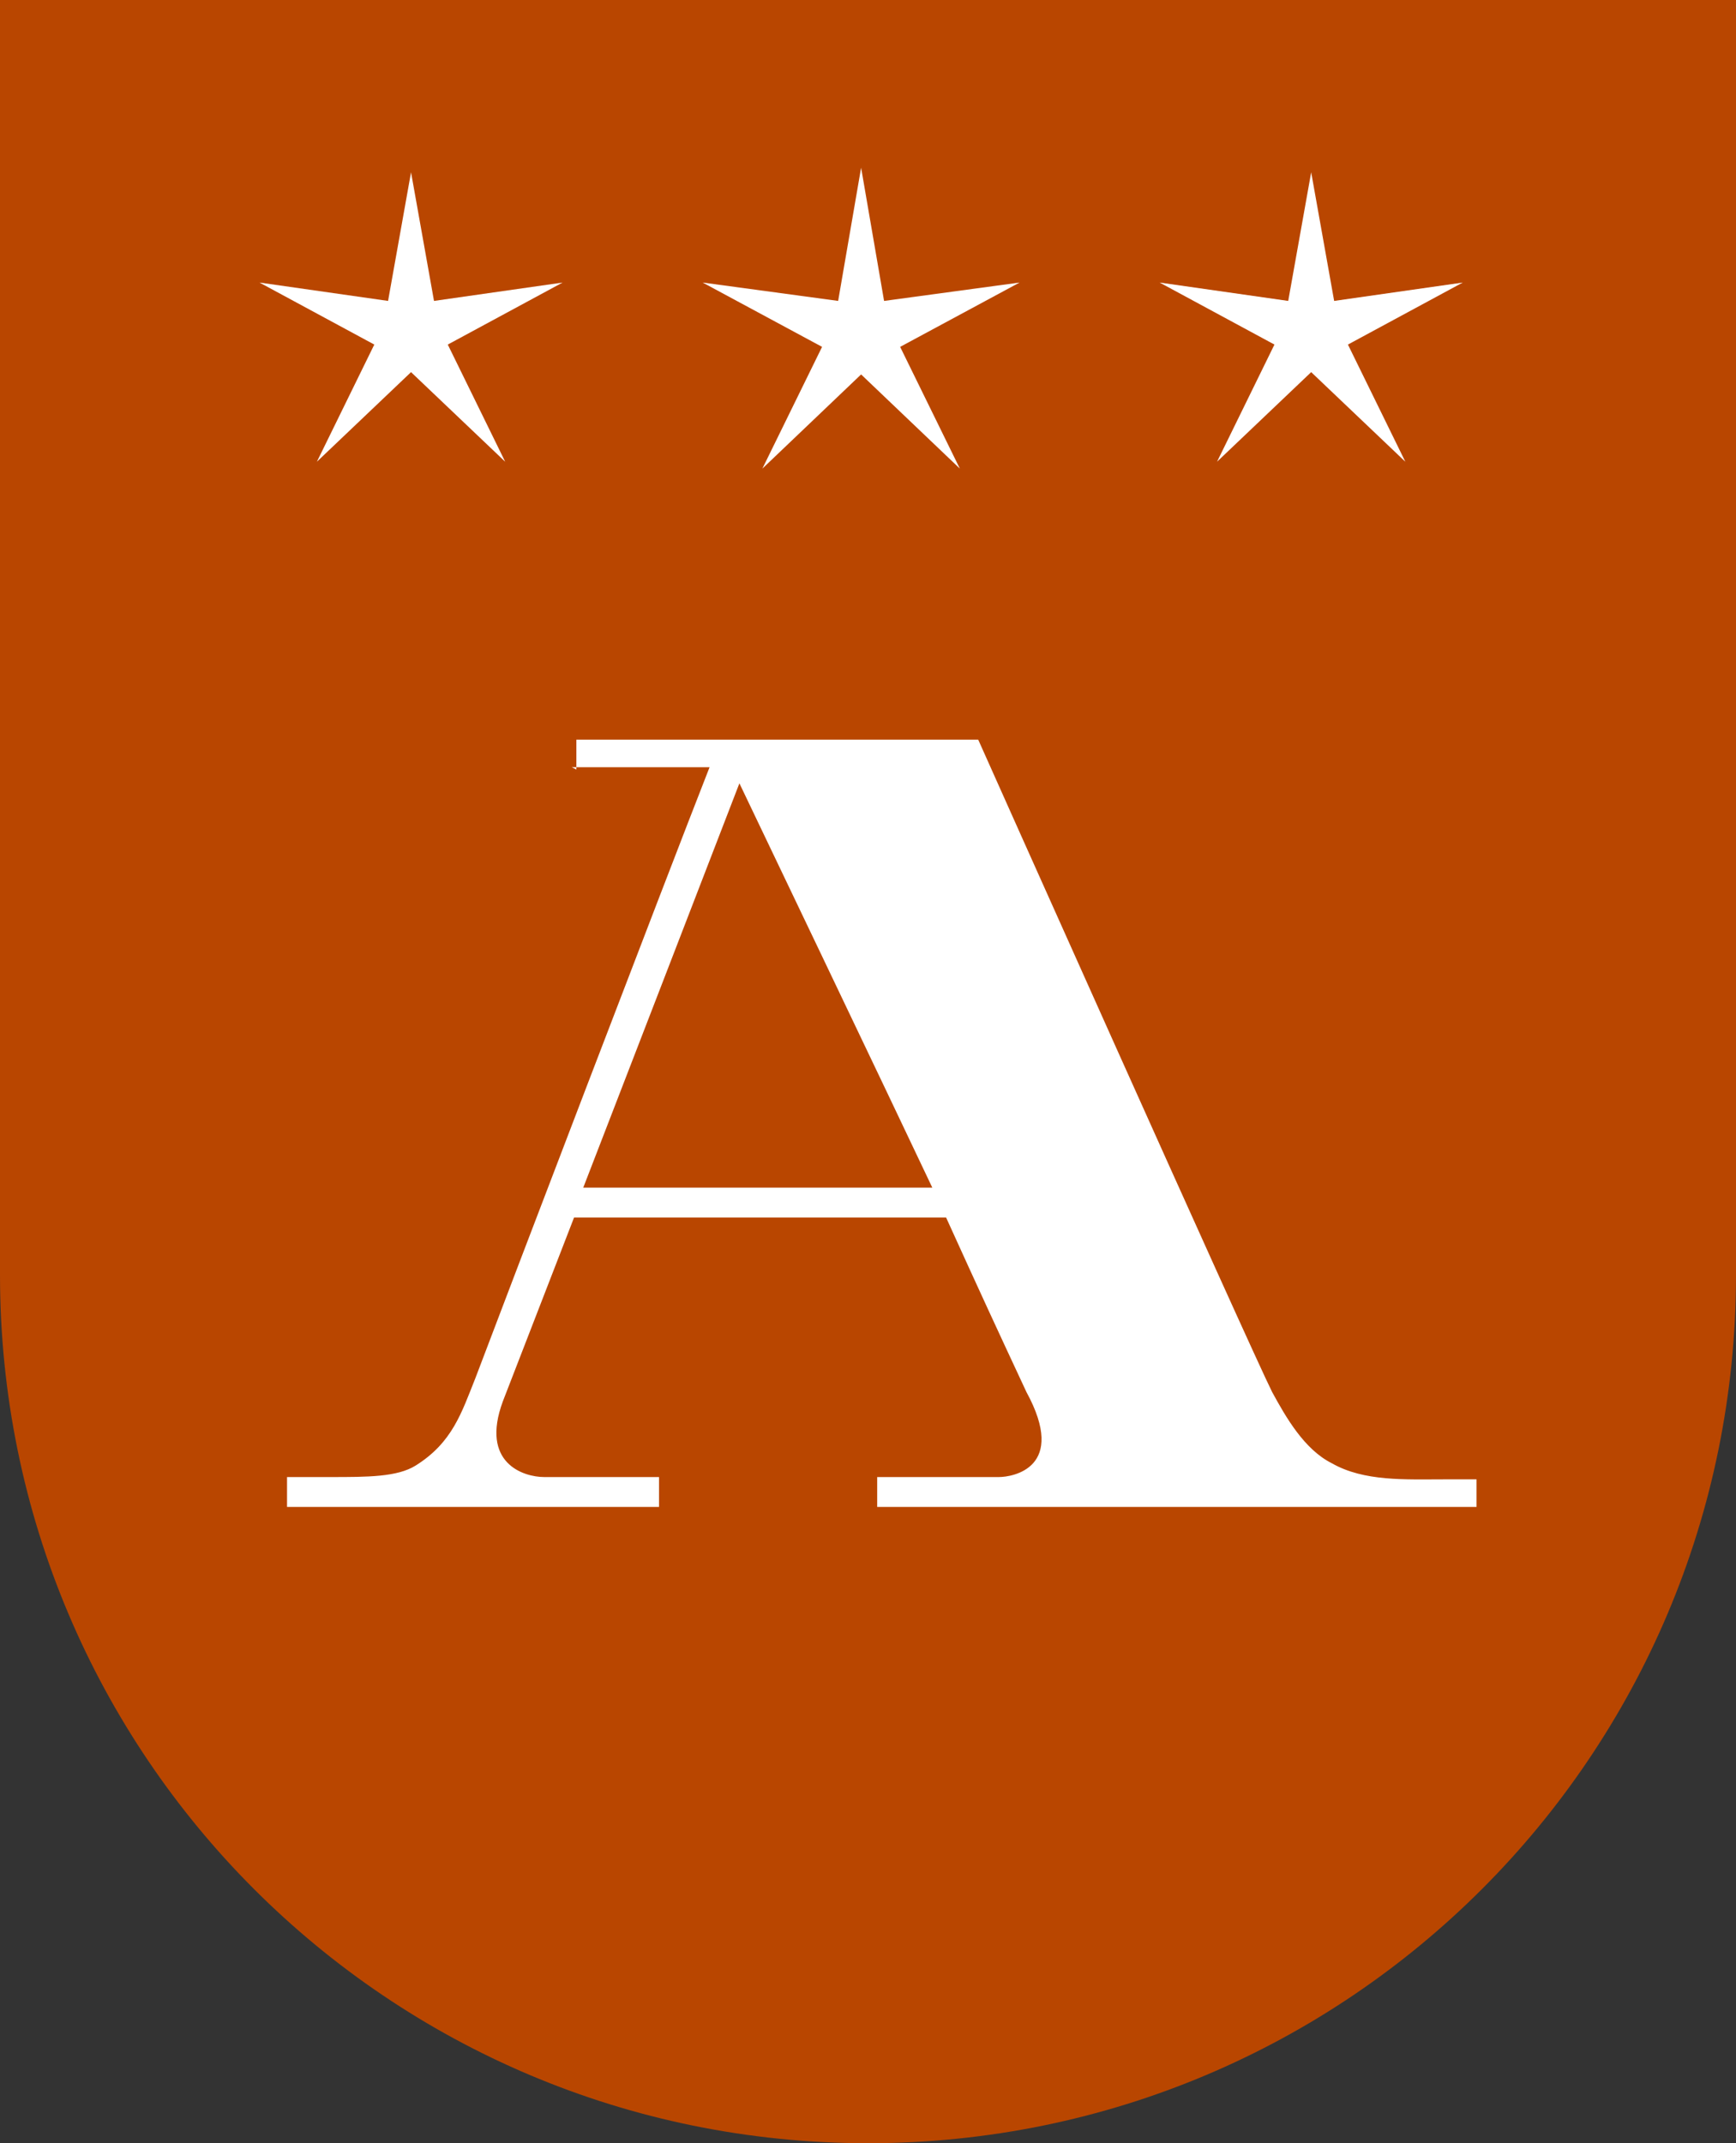 <?xml version="1.0" encoding="UTF-8"?>
<svg id="Capa_1" xmlns="http://www.w3.org/2000/svg" version="1.1" viewBox="0 0 75.6 93.3">
  <rect x="0" y="0" width="75.6" height="93.3" fill="#333333" stroke="none"/>
  <!-- Generator: Adobe Illustrator 30.0.0, SVG Export Plug-In . SVG Version: 2.1.1 Build 123)  -->
  <defs>
    <style>
      .st0 {
        fill: #fff;
      }

      .st1 {
        fill: #b94600;
      }
    </style>
  </defs>
  <path class="st1" d="M75.6,55.5V0H0v55.5c0,20.9,16.9,37.8,37.8,37.8s37.8-16.9,37.8-37.8"/>
  <path class="st0" d="M19.5,15l5-2.7-5.6.8-1-5.6-1,5.6-5.6-.8,5,2.7-2.5,5.1,4.1-3.9,4.1,3.9-2.5-5.1ZM32.2,34.1s6.7,14,8.4,17.6h-15.2c.7-1.8,6.8-17.6,6.8-17.6M24.9,33.4h6c-2,5.1-8.8,22.9-10.2,26.6-.6,1.5-1,2.8-2.6,3.8-.8.5-2.1.5-3.7.5h-1.9v1.3h16.2v-1.3h-5c-.9,0-2.8-.6-1.8-3.3l3.1-8h16.2c1.5,3.3,2.1,4.6,3.5,7.6,1.8,3.3-.6,3.7-1.2,3.7h-5.3v1.3s26.1,0,26.1,0v-1.2s-1,0-1.4,0c-1.7,0-3.5.1-4.9-.7-1.2-.6-2-2-2.6-3.1-1-2-12.8-28.4-12.8-28.4h-17.5v1.3ZM39.2,15.1l5.2-2.8-5.9.8-1-5.8-1,5.8-5.9-.8,5.2,2.8-2.6,5.3,4.3-4.1,4.3,4.1-2.6-5.3ZM58.7,15l5-2.7-5.6.8-1-5.6-1,5.6-5.6-.8,5,2.7-2.5,5.1,4.1-3.9,4.1,3.9-2.5-5.1Z"/>
</svg>